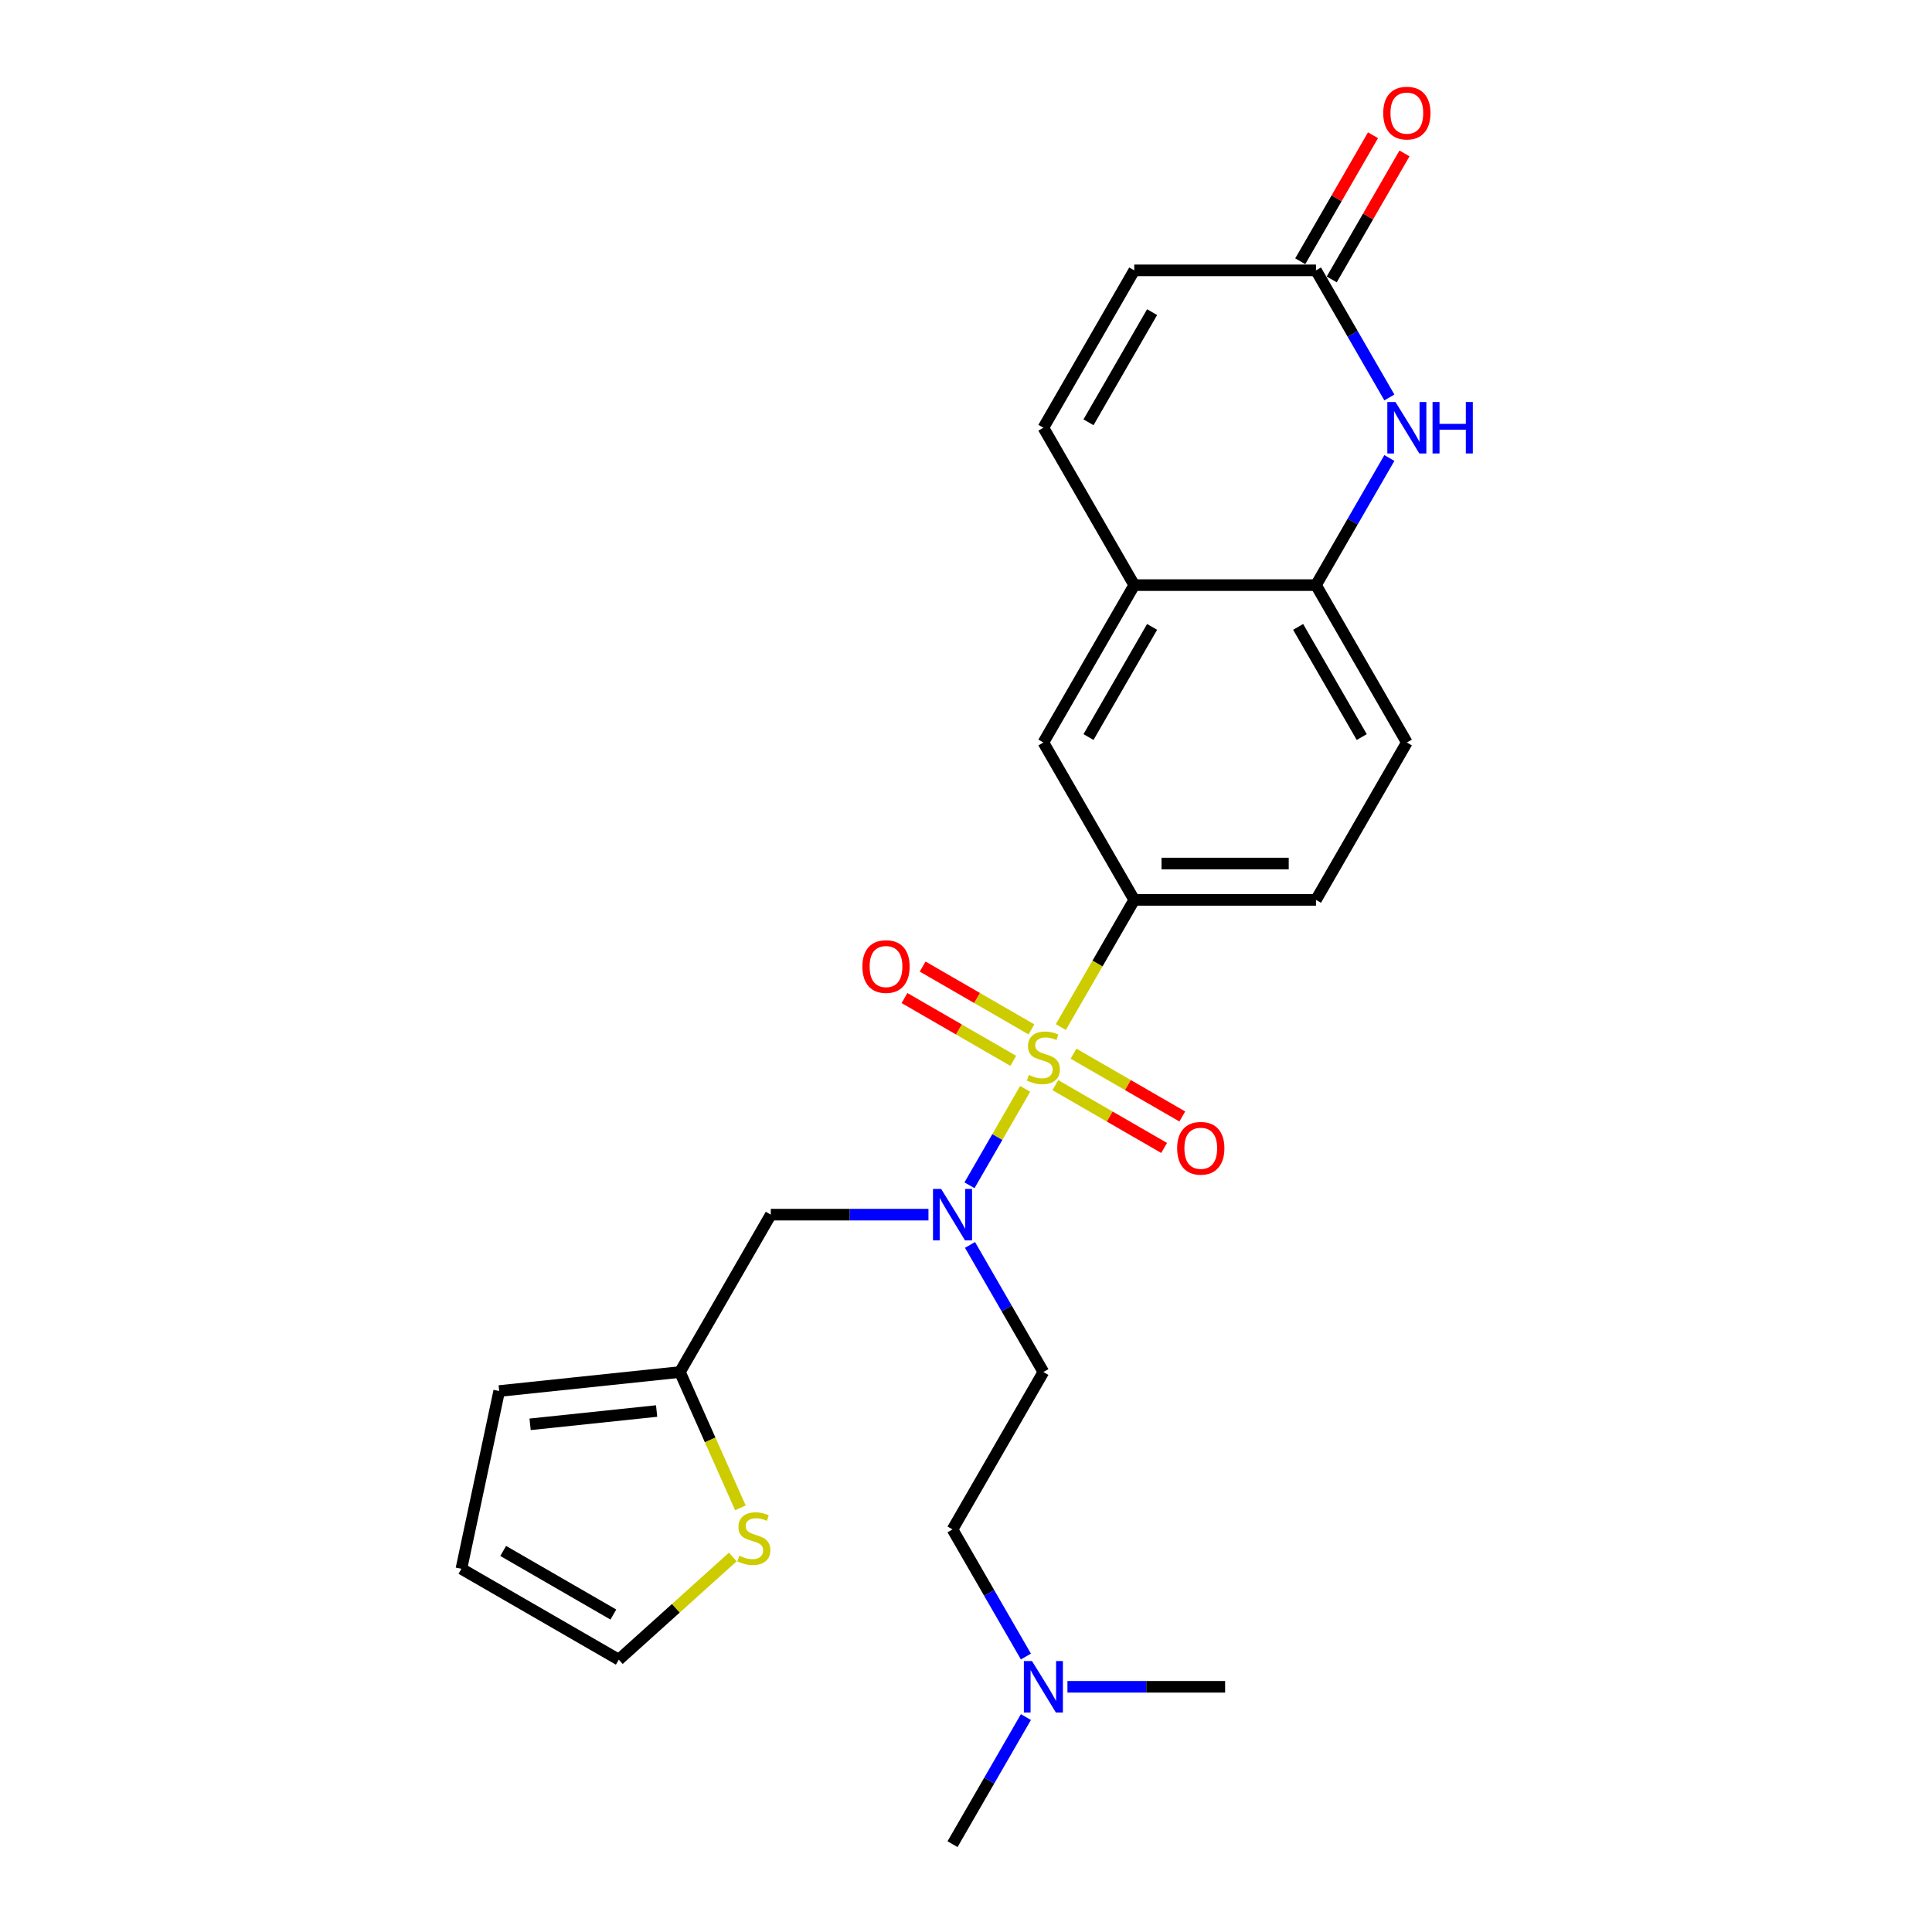 <?xml version='1.0' encoding='iso-8859-1'?>
<svg version='1.1' baseProfile='full'
              xmlns='http://www.w3.org/2000/svg'
                      xmlns:rdkit='http://www.rdkit.org/xml'
                      xmlns:xlink='http://www.w3.org/1999/xlink'
                  xml:space='preserve'
width='1000px' height='1000px' viewBox='0 0 1000 1000'>
<!-- END OF HEADER -->
<rect style='opacity:1.0;fill:#FFFFFF;stroke:none' width='1000' height='1000' x='0' y='0'> </rect>
<path class='bond-0' d='M 530.617,563.587 L 516.208,588.544' style='fill:none;fill-rule:evenodd;stroke:#CCCC00;stroke-width:6px;stroke-linecap:butt;stroke-linejoin:miter;stroke-opacity:1' />
<path class='bond-0' d='M 516.208,588.544 L 501.799,613.501' style='fill:none;fill-rule:evenodd;stroke:#0000FF;stroke-width:6px;stroke-linecap:butt;stroke-linejoin:miter;stroke-opacity:1' />
<path class='bond-1' d='M 549.082,531.605 L 568.085,498.691' style='fill:none;fill-rule:evenodd;stroke:#CCCC00;stroke-width:6px;stroke-linecap:butt;stroke-linejoin:miter;stroke-opacity:1' />
<path class='bond-1' d='M 568.085,498.691 L 587.088,465.777' style='fill:none;fill-rule:evenodd;stroke:#000000;stroke-width:6px;stroke-linecap:butt;stroke-linejoin:miter;stroke-opacity:1' />
<path class='bond-10' d='M 533.867,532.804 L 505.715,516.55' style='fill:none;fill-rule:evenodd;stroke:#CCCC00;stroke-width:6px;stroke-linecap:butt;stroke-linejoin:miter;stroke-opacity:1' />
<path class='bond-10' d='M 505.715,516.55 L 477.563,500.297' style='fill:none;fill-rule:evenodd;stroke:#FF0000;stroke-width:6px;stroke-linecap:butt;stroke-linejoin:miter;stroke-opacity:1' />
<path class='bond-10' d='M 524.46,549.096 L 496.308,532.842' style='fill:none;fill-rule:evenodd;stroke:#CCCC00;stroke-width:6px;stroke-linecap:butt;stroke-linejoin:miter;stroke-opacity:1' />
<path class='bond-10' d='M 496.308,532.842 L 468.157,516.589' style='fill:none;fill-rule:evenodd;stroke:#FF0000;stroke-width:6px;stroke-linecap:butt;stroke-linejoin:miter;stroke-opacity:1' />
<path class='bond-11' d='M 546.245,561.673 L 574.397,577.927' style='fill:none;fill-rule:evenodd;stroke:#CCCC00;stroke-width:6px;stroke-linecap:butt;stroke-linejoin:miter;stroke-opacity:1' />
<path class='bond-11' d='M 574.397,577.927 L 602.549,594.18' style='fill:none;fill-rule:evenodd;stroke:#FF0000;stroke-width:6px;stroke-linecap:butt;stroke-linejoin:miter;stroke-opacity:1' />
<path class='bond-11' d='M 555.652,545.381 L 583.803,561.635' style='fill:none;fill-rule:evenodd;stroke:#CCCC00;stroke-width:6px;stroke-linecap:butt;stroke-linejoin:miter;stroke-opacity:1' />
<path class='bond-11' d='M 583.803,561.635 L 611.955,577.888' style='fill:none;fill-rule:evenodd;stroke:#FF0000;stroke-width:6px;stroke-linecap:butt;stroke-linejoin:miter;stroke-opacity:1' />
<path class='bond-6' d='M 480.57,628.7 L 439.765,628.7' style='fill:none;fill-rule:evenodd;stroke:#0000FF;stroke-width:6px;stroke-linecap:butt;stroke-linejoin:miter;stroke-opacity:1' />
<path class='bond-6' d='M 439.765,628.7 L 398.961,628.7' style='fill:none;fill-rule:evenodd;stroke:#000000;stroke-width:6px;stroke-linecap:butt;stroke-linejoin:miter;stroke-opacity:1' />
<path class='bond-14' d='M 502.072,644.371 L 521.064,677.266' style='fill:none;fill-rule:evenodd;stroke:#0000FF;stroke-width:6px;stroke-linecap:butt;stroke-linejoin:miter;stroke-opacity:1' />
<path class='bond-14' d='M 521.064,677.266 L 540.056,710.161' style='fill:none;fill-rule:evenodd;stroke:#000000;stroke-width:6px;stroke-linecap:butt;stroke-linejoin:miter;stroke-opacity:1' />
<path class='bond-9' d='M 587.088,465.777 L 540.056,384.316' style='fill:none;fill-rule:evenodd;stroke:#000000;stroke-width:6px;stroke-linecap:butt;stroke-linejoin:miter;stroke-opacity:1' />
<path class='bond-15' d='M 587.088,465.777 L 681.151,465.777' style='fill:none;fill-rule:evenodd;stroke:#000000;stroke-width:6px;stroke-linecap:butt;stroke-linejoin:miter;stroke-opacity:1' />
<path class='bond-15' d='M 601.197,446.964 L 667.042,446.964' style='fill:none;fill-rule:evenodd;stroke:#000000;stroke-width:6px;stroke-linecap:butt;stroke-linejoin:miter;stroke-opacity:1' />
<path class='bond-2' d='M 719.135,237.064 L 700.143,269.959' style='fill:none;fill-rule:evenodd;stroke:#0000FF;stroke-width:6px;stroke-linecap:butt;stroke-linejoin:miter;stroke-opacity:1' />
<path class='bond-2' d='M 700.143,269.959 L 681.151,302.854' style='fill:none;fill-rule:evenodd;stroke:#000000;stroke-width:6px;stroke-linecap:butt;stroke-linejoin:miter;stroke-opacity:1' />
<path class='bond-3' d='M 719.135,205.722 L 700.143,172.827' style='fill:none;fill-rule:evenodd;stroke:#0000FF;stroke-width:6px;stroke-linecap:butt;stroke-linejoin:miter;stroke-opacity:1' />
<path class='bond-3' d='M 700.143,172.827 L 681.151,139.931' style='fill:none;fill-rule:evenodd;stroke:#000000;stroke-width:6px;stroke-linecap:butt;stroke-linejoin:miter;stroke-opacity:1' />
<path class='bond-18' d='M 689.297,144.635 L 708.126,112.022' style='fill:none;fill-rule:evenodd;stroke:#000000;stroke-width:6px;stroke-linecap:butt;stroke-linejoin:miter;stroke-opacity:1' />
<path class='bond-18' d='M 708.126,112.022 L 726.956,79.409' style='fill:none;fill-rule:evenodd;stroke:#FF0000;stroke-width:6px;stroke-linecap:butt;stroke-linejoin:miter;stroke-opacity:1' />
<path class='bond-18' d='M 673.005,135.228 L 691.834,102.615' style='fill:none;fill-rule:evenodd;stroke:#000000;stroke-width:6px;stroke-linecap:butt;stroke-linejoin:miter;stroke-opacity:1' />
<path class='bond-18' d='M 691.834,102.615 L 710.663,70.002' style='fill:none;fill-rule:evenodd;stroke:#FF0000;stroke-width:6px;stroke-linecap:butt;stroke-linejoin:miter;stroke-opacity:1' />
<path class='bond-26' d='M 681.151,139.931 L 587.088,139.931' style='fill:none;fill-rule:evenodd;stroke:#000000;stroke-width:6px;stroke-linecap:butt;stroke-linejoin:miter;stroke-opacity:1' />
<path class='bond-4' d='M 681.151,302.854 L 728.183,384.316' style='fill:none;fill-rule:evenodd;stroke:#000000;stroke-width:6px;stroke-linecap:butt;stroke-linejoin:miter;stroke-opacity:1' />
<path class='bond-4' d='M 671.914,324.48 L 704.836,381.503' style='fill:none;fill-rule:evenodd;stroke:#000000;stroke-width:6px;stroke-linecap:butt;stroke-linejoin:miter;stroke-opacity:1' />
<path class='bond-25' d='M 681.151,302.854 L 587.088,302.854' style='fill:none;fill-rule:evenodd;stroke:#000000;stroke-width:6px;stroke-linecap:butt;stroke-linejoin:miter;stroke-opacity:1' />
<path class='bond-5' d='M 587.088,302.854 L 540.056,384.316' style='fill:none;fill-rule:evenodd;stroke:#000000;stroke-width:6px;stroke-linecap:butt;stroke-linejoin:miter;stroke-opacity:1' />
<path class='bond-5' d='M 596.325,324.48 L 563.403,381.503' style='fill:none;fill-rule:evenodd;stroke:#000000;stroke-width:6px;stroke-linecap:butt;stroke-linejoin:miter;stroke-opacity:1' />
<path class='bond-7' d='M 587.088,302.854 L 540.056,221.393' style='fill:none;fill-rule:evenodd;stroke:#000000;stroke-width:6px;stroke-linecap:butt;stroke-linejoin:miter;stroke-opacity:1' />
<path class='bond-8' d='M 398.961,628.7 L 351.929,710.161' style='fill:none;fill-rule:evenodd;stroke:#000000;stroke-width:6px;stroke-linecap:butt;stroke-linejoin:miter;stroke-opacity:1' />
<path class='bond-12' d='M 540.056,221.393 L 587.088,139.931' style='fill:none;fill-rule:evenodd;stroke:#000000;stroke-width:6px;stroke-linecap:butt;stroke-linejoin:miter;stroke-opacity:1' />
<path class='bond-12' d='M 563.403,218.58 L 596.325,161.557' style='fill:none;fill-rule:evenodd;stroke:#000000;stroke-width:6px;stroke-linecap:butt;stroke-linejoin:miter;stroke-opacity:1' />
<path class='bond-13' d='M 351.929,710.161 L 367.578,745.31' style='fill:none;fill-rule:evenodd;stroke:#000000;stroke-width:6px;stroke-linecap:butt;stroke-linejoin:miter;stroke-opacity:1' />
<path class='bond-13' d='M 367.578,745.31 L 383.228,780.459' style='fill:none;fill-rule:evenodd;stroke:#CCCC00;stroke-width:6px;stroke-linecap:butt;stroke-linejoin:miter;stroke-opacity:1' />
<path class='bond-17' d='M 351.929,710.161 L 258.381,719.994' style='fill:none;fill-rule:evenodd;stroke:#000000;stroke-width:6px;stroke-linecap:butt;stroke-linejoin:miter;stroke-opacity:1' />
<path class='bond-17' d='M 339.863,730.346 L 274.379,737.228' style='fill:none;fill-rule:evenodd;stroke:#000000;stroke-width:6px;stroke-linecap:butt;stroke-linejoin:miter;stroke-opacity:1' />
<path class='bond-16' d='M 379.295,805.9 L 349.79,832.467' style='fill:none;fill-rule:evenodd;stroke:#CCCC00;stroke-width:6px;stroke-linecap:butt;stroke-linejoin:miter;stroke-opacity:1' />
<path class='bond-16' d='M 349.79,832.467 L 320.285,859.033' style='fill:none;fill-rule:evenodd;stroke:#000000;stroke-width:6px;stroke-linecap:butt;stroke-linejoin:miter;stroke-opacity:1' />
<path class='bond-21' d='M 540.056,710.161 L 493.024,791.623' style='fill:none;fill-rule:evenodd;stroke:#000000;stroke-width:6px;stroke-linecap:butt;stroke-linejoin:miter;stroke-opacity:1' />
<path class='bond-19' d='M 681.151,465.777 L 728.183,384.316' style='fill:none;fill-rule:evenodd;stroke:#000000;stroke-width:6px;stroke-linecap:butt;stroke-linejoin:miter;stroke-opacity:1' />
<path class='bond-27' d='M 320.285,859.033 L 238.824,812.002' style='fill:none;fill-rule:evenodd;stroke:#000000;stroke-width:6px;stroke-linecap:butt;stroke-linejoin:miter;stroke-opacity:1' />
<path class='bond-27' d='M 317.472,835.686 L 260.449,802.764' style='fill:none;fill-rule:evenodd;stroke:#000000;stroke-width:6px;stroke-linecap:butt;stroke-linejoin:miter;stroke-opacity:1' />
<path class='bond-20' d='M 258.381,719.994 L 238.824,812.002' style='fill:none;fill-rule:evenodd;stroke:#000000;stroke-width:6px;stroke-linecap:butt;stroke-linejoin:miter;stroke-opacity:1' />
<path class='bond-22' d='M 493.024,791.623 L 512.016,824.518' style='fill:none;fill-rule:evenodd;stroke:#000000;stroke-width:6px;stroke-linecap:butt;stroke-linejoin:miter;stroke-opacity:1' />
<path class='bond-22' d='M 512.016,824.518 L 531.008,857.413' style='fill:none;fill-rule:evenodd;stroke:#0000FF;stroke-width:6px;stroke-linecap:butt;stroke-linejoin:miter;stroke-opacity:1' />
<path class='bond-23' d='M 531.008,888.755 L 512.016,921.65' style='fill:none;fill-rule:evenodd;stroke:#0000FF;stroke-width:6px;stroke-linecap:butt;stroke-linejoin:miter;stroke-opacity:1' />
<path class='bond-23' d='M 512.016,921.65 L 493.024,954.545' style='fill:none;fill-rule:evenodd;stroke:#000000;stroke-width:6px;stroke-linecap:butt;stroke-linejoin:miter;stroke-opacity:1' />
<path class='bond-24' d='M 552.51,873.084 L 593.315,873.084' style='fill:none;fill-rule:evenodd;stroke:#0000FF;stroke-width:6px;stroke-linecap:butt;stroke-linejoin:miter;stroke-opacity:1' />
<path class='bond-24' d='M 593.315,873.084 L 634.119,873.084' style='fill:none;fill-rule:evenodd;stroke:#000000;stroke-width:6px;stroke-linecap:butt;stroke-linejoin:miter;stroke-opacity:1' />
<path  class='atom-0' d='M 532.531 556.381
Q 532.832 556.494, 534.073 557.021
Q 535.315 557.548, 536.67 557.886
Q 538.062 558.187, 539.416 558.187
Q 541.937 558.187, 543.405 556.983
Q 544.872 555.742, 544.872 553.597
Q 544.872 552.13, 544.119 551.227
Q 543.405 550.324, 542.276 549.835
Q 541.147 549.345, 539.266 548.781
Q 536.895 548.066, 535.466 547.389
Q 534.073 546.712, 533.058 545.282
Q 532.079 543.852, 532.079 541.444
Q 532.079 538.095, 534.337 536.026
Q 536.632 533.957, 541.147 533.957
Q 544.232 533.957, 547.731 535.424
L 546.866 538.321
Q 543.668 537.004, 541.26 537.004
Q 538.664 537.004, 537.234 538.095
Q 535.804 539.149, 535.842 540.993
Q 535.842 542.422, 536.557 543.288
Q 537.309 544.153, 538.363 544.642
Q 539.454 545.131, 541.26 545.696
Q 543.668 546.448, 545.098 547.201
Q 546.527 547.953, 547.543 549.496
Q 548.597 551.001, 548.597 553.597
Q 548.597 557.284, 546.114 559.279
Q 543.668 561.235, 539.567 561.235
Q 537.196 561.235, 535.39 560.708
Q 533.622 560.219, 531.515 559.354
L 532.531 556.381
' fill='#CCCC00'/>
<path  class='atom-1' d='M 487.136 615.38
L 495.865 629.49
Q 496.73 630.882, 498.122 633.403
Q 499.515 635.924, 499.59 636.074
L 499.59 615.38
L 503.127 615.38
L 503.127 642.019
L 499.477 642.019
L 490.108 626.593
Q 489.017 624.787, 487.851 622.717
Q 486.722 620.648, 486.383 620.008
L 486.383 642.019
L 482.922 642.019
L 482.922 615.38
L 487.136 615.38
' fill='#0000FF'/>
<path  class='atom-3' d='M 722.295 208.073
L 731.024 222.183
Q 731.889 223.575, 733.281 226.096
Q 734.673 228.617, 734.749 228.767
L 734.749 208.073
L 738.285 208.073
L 738.285 234.712
L 734.636 234.712
L 725.267 219.286
Q 724.176 217.48, 723.009 215.41
Q 721.881 213.341, 721.542 212.701
L 721.542 234.712
L 718.081 234.712
L 718.081 208.073
L 722.295 208.073
' fill='#0000FF'/>
<path  class='atom-3' d='M 741.484 208.073
L 745.096 208.073
L 745.096 219.399
L 758.716 219.399
L 758.716 208.073
L 762.328 208.073
L 762.328 234.712
L 758.716 234.712
L 758.716 222.409
L 745.096 222.409
L 745.096 234.712
L 741.484 234.712
L 741.484 208.073
' fill='#0000FF'/>
<path  class='atom-11' d='M 446.366 500.282
Q 446.366 493.886, 449.527 490.311
Q 452.687 486.737, 458.595 486.737
Q 464.502 486.737, 467.662 490.311
Q 470.823 493.886, 470.823 500.282
Q 470.823 506.754, 467.625 510.441
Q 464.426 514.09, 458.595 514.09
Q 452.725 514.09, 449.527 510.441
Q 446.366 506.791, 446.366 500.282
M 458.595 511.08
Q 462.658 511.08, 464.84 508.371
Q 467.06 505.625, 467.06 500.282
Q 467.06 495.052, 464.84 492.418
Q 462.658 489.747, 458.595 489.747
Q 454.531 489.747, 452.311 492.381
Q 450.129 495.014, 450.129 500.282
Q 450.129 505.662, 452.311 508.371
Q 454.531 511.08, 458.595 511.08
' fill='#FF0000'/>
<path  class='atom-12' d='M 609.289 594.345
Q 609.289 587.949, 612.45 584.375
Q 615.61 580.8, 621.517 580.8
Q 627.424 580.8, 630.585 584.375
Q 633.746 587.949, 633.746 594.345
Q 633.746 600.817, 630.547 604.504
Q 627.349 608.154, 621.517 608.154
Q 615.648 608.154, 612.45 604.504
Q 609.289 600.855, 609.289 594.345
M 621.517 605.144
Q 625.581 605.144, 627.763 602.435
Q 629.983 599.688, 629.983 594.345
Q 629.983 589.116, 627.763 586.482
Q 625.581 583.81, 621.517 583.81
Q 617.454 583.81, 615.234 586.444
Q 613.052 589.078, 613.052 594.345
Q 613.052 599.726, 615.234 602.435
Q 617.454 605.144, 621.517 605.144
' fill='#FF0000'/>
<path  class='atom-14' d='M 382.663 805.236
Q 382.964 805.348, 384.206 805.875
Q 385.447 806.402, 386.802 806.741
Q 388.194 807.042, 389.548 807.042
Q 392.069 807.042, 393.537 805.838
Q 395.004 804.596, 395.004 802.451
Q 395.004 800.984, 394.251 800.081
Q 393.537 799.178, 392.408 798.689
Q 391.279 798.2, 389.398 797.635
Q 387.027 796.92, 385.598 796.243
Q 384.206 795.566, 383.19 794.136
Q 382.211 792.706, 382.211 790.298
Q 382.211 786.95, 384.469 784.88
Q 386.764 782.811, 391.279 782.811
Q 394.364 782.811, 397.864 784.278
L 396.998 787.175
Q 393.8 785.858, 391.392 785.858
Q 388.796 785.858, 387.366 786.95
Q 385.936 788.003, 385.974 789.847
Q 385.974 791.277, 386.689 792.142
Q 387.441 793.007, 388.495 793.496
Q 389.586 793.986, 391.392 794.55
Q 393.8 795.302, 395.23 796.055
Q 396.66 796.807, 397.675 798.35
Q 398.729 799.855, 398.729 802.451
Q 398.729 806.139, 396.246 808.133
Q 393.8 810.089, 389.699 810.089
Q 387.328 810.089, 385.522 809.562
Q 383.754 809.073, 381.647 808.208
L 382.663 805.236
' fill='#CCCC00'/>
<path  class='atom-19' d='M 715.955 58.545
Q 715.955 52.149, 719.115 48.575
Q 722.276 45, 728.183 45
Q 734.09 45, 737.251 48.575
Q 740.411 52.149, 740.411 58.545
Q 740.411 65.017, 737.213 68.704
Q 734.015 72.354, 728.183 72.354
Q 722.313 72.354, 719.115 68.704
Q 715.955 65.055, 715.955 58.545
M 728.183 69.344
Q 732.246 69.344, 734.429 66.635
Q 736.649 63.888, 736.649 58.545
Q 736.649 53.315, 734.429 50.682
Q 732.246 48.01, 728.183 48.01
Q 724.119 48.01, 721.899 50.644
Q 719.717 53.278, 719.717 58.545
Q 719.717 63.926, 721.899 66.635
Q 724.119 69.344, 728.183 69.344
' fill='#FF0000'/>
<path  class='atom-23' d='M 534.168 859.765
L 542.897 873.874
Q 543.762 875.266, 545.154 877.787
Q 546.546 880.308, 546.622 880.459
L 546.622 859.765
L 550.158 859.765
L 550.158 886.403
L 546.509 886.403
L 537.14 870.977
Q 536.049 869.171, 534.882 867.102
Q 533.754 865.032, 533.415 864.393
L 533.415 886.403
L 529.953 886.403
L 529.953 859.765
L 534.168 859.765
' fill='#0000FF'/>
</svg>
